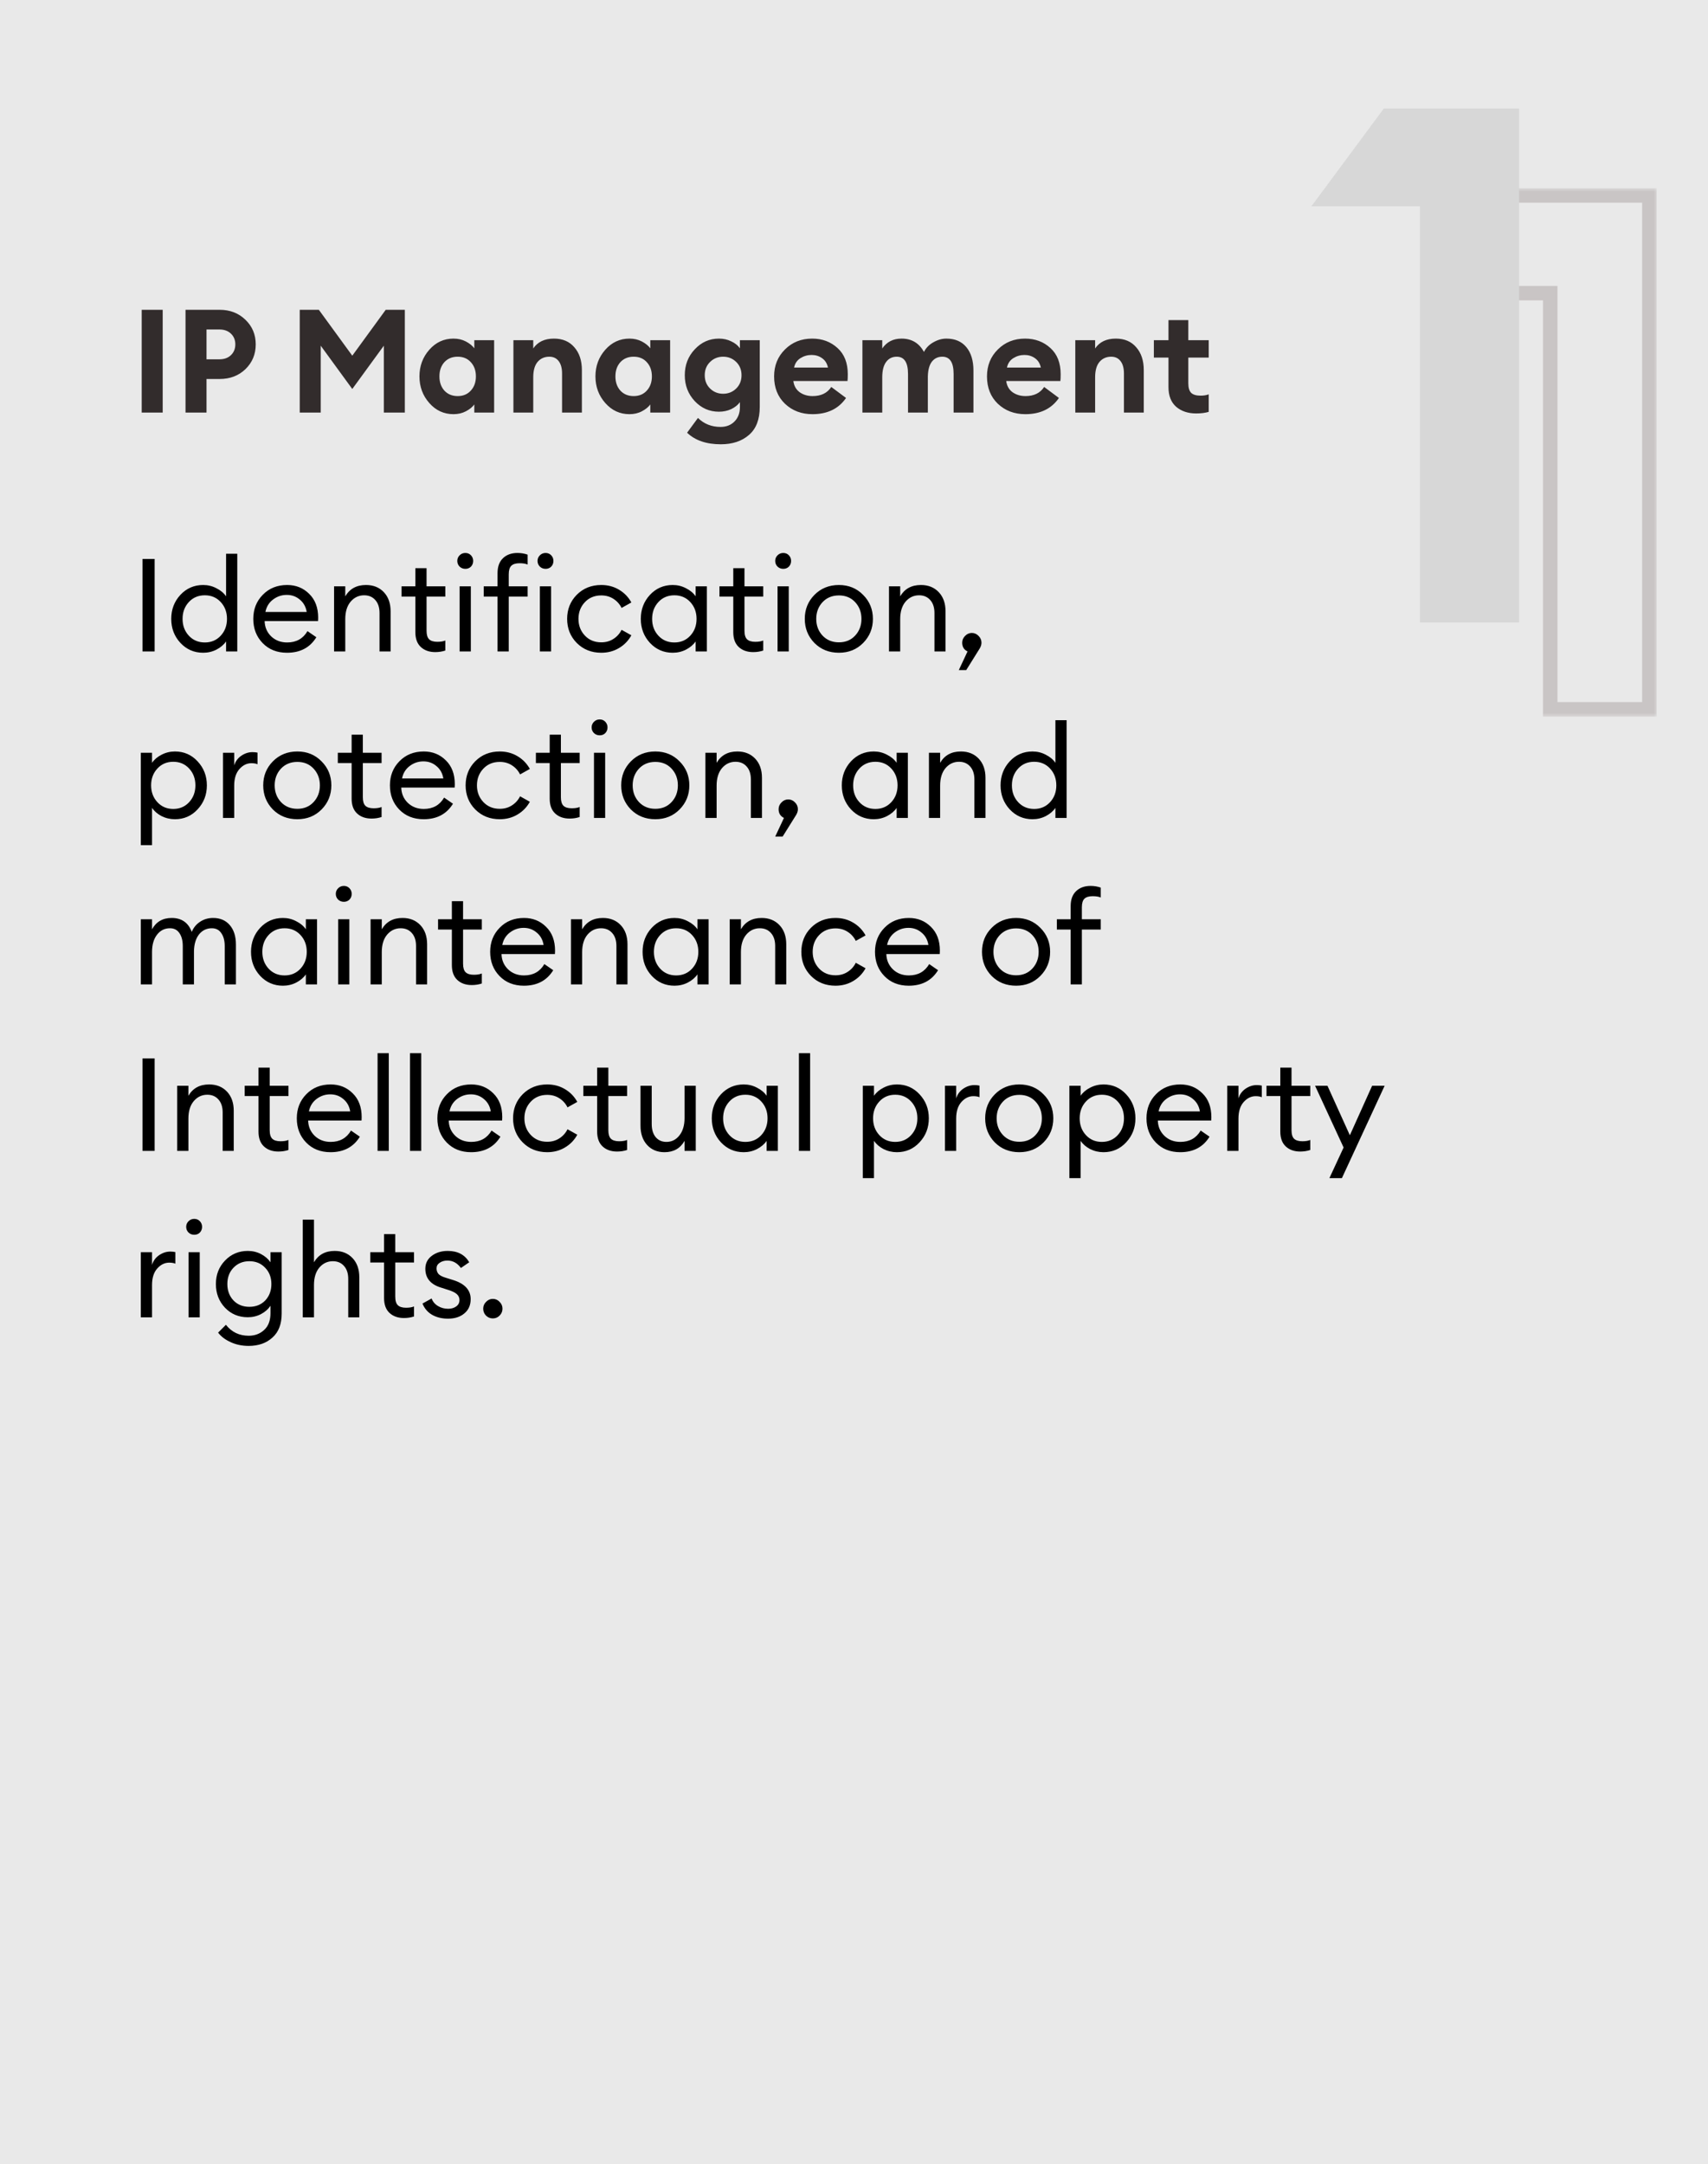 <svg width="236" height="299" viewBox="0 0 236 299" fill="none" xmlns="http://www.w3.org/2000/svg">
<g clip-path="url(#clip0_3149_285)">
<rect width="236" height="299" fill="#E9E9E9"/>
<path d="M19.58 57V42.8H22.48V57H19.58ZM33.915 44.18C34.861 45.087 35.335 46.22 35.335 47.58C35.335 48.94 34.861 50.08 33.915 51C32.968 51.907 31.781 52.36 30.355 52.36H28.535V57H25.635V42.8H30.355C31.781 42.8 32.968 43.26 33.915 44.18ZM31.915 49.06C32.315 48.673 32.515 48.18 32.515 47.58C32.515 46.98 32.315 46.487 31.915 46.1C31.515 45.713 30.981 45.52 30.315 45.52H28.535V49.64H30.315C30.981 49.64 31.515 49.447 31.915 49.06ZM41.416 42.8H44.056L48.676 49.14L53.296 42.8H55.936V57H53.036V47.76L48.676 53.74L44.316 47.76V57H41.416V42.8ZM62.657 57.22C61.337 57.22 60.224 56.707 59.317 55.68C58.411 54.653 57.957 53.427 57.957 52C57.957 50.573 58.411 49.347 59.317 48.32C60.224 47.293 61.337 46.78 62.657 46.78C63.297 46.78 63.871 46.913 64.377 47.18C64.884 47.447 65.271 47.76 65.537 48.12V47H68.277V57H65.537V55.88C65.271 56.24 64.884 56.553 64.377 56.82C63.871 57.087 63.297 57.22 62.657 57.22ZM61.397 53.96C61.864 54.467 62.477 54.72 63.237 54.72C63.997 54.72 64.604 54.467 65.057 53.96C65.524 53.453 65.757 52.8 65.757 52C65.757 51.2 65.524 50.547 65.057 50.04C64.604 49.533 63.997 49.28 63.237 49.28C62.477 49.28 61.864 49.533 61.397 50.04C60.944 50.547 60.717 51.2 60.717 52C60.717 52.8 60.944 53.453 61.397 53.96ZM70.941 57V47H73.681V48.14C74.294 47.233 75.248 46.78 76.541 46.78C77.741 46.78 78.681 47.18 79.361 47.98C80.054 48.767 80.401 49.82 80.401 51.14V57H77.661V51.6C77.661 50.867 77.508 50.3 77.201 49.9C76.894 49.487 76.461 49.28 75.901 49.28C75.234 49.28 74.694 49.52 74.281 50C73.881 50.48 73.681 51.187 73.681 52.12V57H70.941ZM86.974 57.22C85.654 57.22 84.54 56.707 83.634 55.68C82.727 54.653 82.274 53.427 82.274 52C82.274 50.573 82.727 49.347 83.634 48.32C84.54 47.293 85.654 46.78 86.974 46.78C87.614 46.78 88.187 46.913 88.694 47.18C89.2 47.447 89.587 47.76 89.854 48.12V47H92.594V57H89.854V55.88C89.587 56.24 89.2 56.553 88.694 56.82C88.187 57.087 87.614 57.22 86.974 57.22ZM85.714 53.96C86.18 54.467 86.794 54.72 87.554 54.72C88.314 54.72 88.92 54.467 89.374 53.96C89.84 53.453 90.074 52.8 90.074 52C90.074 51.2 89.84 50.547 89.374 50.04C88.92 49.533 88.314 49.28 87.554 49.28C86.794 49.28 86.18 49.533 85.714 50.04C85.26 50.547 85.034 51.2 85.034 52C85.034 52.8 85.26 53.453 85.714 53.96ZM98.118 53.68C98.611 54.16 99.211 54.4 99.918 54.4C100.624 54.4 101.224 54.16 101.718 53.68C102.211 53.2 102.458 52.587 102.458 51.84C102.458 51.093 102.211 50.48 101.718 50C101.224 49.52 100.624 49.28 99.918 49.28C99.211 49.28 98.611 49.52 98.118 50C97.624 50.48 97.377 51.093 97.377 51.84C97.377 52.587 97.624 53.2 98.118 53.68ZM99.597 61.38C97.597 61.38 96.044 60.847 94.938 59.78L96.438 57.74C97.278 58.567 98.317 58.98 99.558 58.98C100.358 58.98 101.004 58.727 101.498 58.22C101.991 57.713 102.238 57.053 102.238 56.24V55.56C101.958 55.947 101.558 56.267 101.038 56.52C100.518 56.76 99.951 56.88 99.338 56.88C98.031 56.88 96.918 56.393 95.998 55.42C95.078 54.433 94.618 53.24 94.618 51.84C94.618 50.427 95.078 49.233 95.998 48.26C96.918 47.273 98.031 46.78 99.338 46.78C99.964 46.78 100.531 46.907 101.038 47.16C101.558 47.4 101.958 47.72 102.238 48.12V47H104.978V56.22C104.978 57.94 104.484 59.227 103.498 60.08C102.511 60.947 101.211 61.38 99.597 61.38ZM112.261 57.22C110.741 57.22 109.475 56.74 108.461 55.78C107.461 54.82 106.961 53.56 106.961 52C106.961 50.507 107.461 49.267 108.461 48.28C109.461 47.28 110.715 46.78 112.221 46.78C113.608 46.78 114.775 47.213 115.721 48.08C116.668 48.933 117.141 50.14 117.141 51.7C117.141 52.14 117.128 52.453 117.101 52.64H109.621C109.701 53.293 109.988 53.807 110.481 54.18C110.988 54.54 111.588 54.72 112.281 54.72C113.455 54.72 114.315 54.3 114.861 53.46L116.901 54.98C115.875 56.473 114.328 57.22 112.261 57.22ZM109.721 50.78H114.401C114.281 50.207 114.008 49.773 113.581 49.48C113.168 49.187 112.688 49.04 112.141 49.04C111.581 49.04 111.068 49.187 110.601 49.48C110.135 49.773 109.841 50.207 109.721 50.78ZM131.764 57V51.66C131.764 50.073 131.244 49.28 130.204 49.28C129.604 49.28 129.124 49.507 128.764 49.96C128.417 50.413 128.23 51.087 128.204 51.98V57H125.464V51.66C125.464 50.073 124.944 49.28 123.904 49.28C123.29 49.28 122.804 49.52 122.444 50C122.084 50.48 121.904 51.187 121.904 52.12V57H119.164V47H121.904V48.14C122.53 47.233 123.417 46.78 124.564 46.78C125.964 46.78 126.997 47.393 127.664 48.62C127.957 48.047 128.397 47.6 128.984 47.28C129.57 46.947 130.164 46.78 130.764 46.78C131.95 46.78 132.87 47.173 133.524 47.96C134.177 48.747 134.504 49.827 134.504 51.2V57H131.764ZM141.675 57.22C140.155 57.22 138.889 56.74 137.875 55.78C136.875 54.82 136.375 53.56 136.375 52C136.375 50.507 136.875 49.267 137.875 48.28C138.875 47.28 140.129 46.78 141.635 46.78C143.022 46.78 144.189 47.213 145.135 48.08C146.082 48.933 146.555 50.14 146.555 51.7C146.555 52.14 146.542 52.453 146.515 52.64H139.035C139.115 53.293 139.402 53.807 139.895 54.18C140.402 54.54 141.002 54.72 141.695 54.72C142.869 54.72 143.729 54.3 144.275 53.46L146.315 54.98C145.289 56.473 143.742 57.22 141.675 57.22ZM139.135 50.78H143.815C143.695 50.207 143.422 49.773 142.995 49.48C142.582 49.187 142.102 49.04 141.555 49.04C140.995 49.04 140.482 49.187 140.015 49.48C139.549 49.773 139.255 50.207 139.135 50.78ZM148.578 57V47H151.318V48.14C151.931 47.233 152.884 46.78 154.178 46.78C155.378 46.78 156.318 47.18 156.998 47.98C157.691 48.767 158.038 49.82 158.038 51.14V57H155.298V51.6C155.298 50.867 155.144 50.3 154.838 49.9C154.531 49.487 154.098 49.28 153.538 49.28C152.871 49.28 152.331 49.52 151.918 50C151.518 50.48 151.318 51.187 151.318 52.12V57H148.578ZM165.273 57.12C164.153 57.12 163.233 56.813 162.513 56.2C161.807 55.573 161.453 54.673 161.453 53.5V49.4H159.433V47H161.453V44.22H164.193V47H167.013V49.4H164.193V52.96C164.193 53.573 164.327 54.013 164.593 54.28C164.86 54.533 165.293 54.66 165.893 54.66C166.32 54.66 166.693 54.6 167.013 54.48V56.9C166.533 57.047 165.953 57.12 165.273 57.12Z" fill="#322C2C"/>
<mask id="path-2-outside-1_3149_285" maskUnits="userSpaceOnUse" x="197" y="26" width="32" height="73" fill="black">
<rect fill="white" x="197" y="26" width="32" height="73"/>
<path d="M214.2 98V40.5H199.2L209.2 27H227.9V98H214.2Z"/>
</mask>
<path d="M214.2 98H213.2V99H214.2V98ZM214.2 40.5H215.2V39.5H214.2V40.5ZM199.2 40.5L198.396 39.905L197.215 41.5H199.2V40.5ZM209.2 27V26H208.696L208.396 26.405L209.2 27ZM227.9 27H228.9V26H227.9V27ZM227.9 98V99H228.9V98H227.9ZM214.2 98H215.2V40.5H214.2H213.2V98H214.2ZM214.2 40.5V39.5H199.2V40.5V41.5H214.2V40.5ZM199.2 40.5L200.004 41.095L210.004 27.595L209.2 27L208.396 26.405L198.396 39.905L199.2 40.5ZM209.2 27V28H227.9V27V26H209.2V27ZM227.9 27H226.9V98H227.9H228.9V27H227.9ZM227.9 98V97H214.2V98V99H227.9V98Z" fill="#C9C5C5" mask="url(#path-2-outside-1_3149_285)"/>
<path d="M19.692 90V77.22H21.366V90H19.692ZM28.07 90.18C26.822 90.18 25.772 89.724 24.92 88.812C24.08 87.9 23.66 86.796 23.66 85.5C23.66 84.204 24.08 83.1 24.92 82.188C25.772 81.276 26.822 80.82 28.07 80.82C28.73 80.82 29.342 80.97 29.906 81.27C30.482 81.558 30.926 81.93 31.238 82.386V76.5H32.786V90H31.238V88.614C30.926 89.07 30.482 89.448 29.906 89.748C29.342 90.036 28.73 90.18 28.07 90.18ZM28.304 88.758C29.192 88.758 29.924 88.446 30.5 87.822C31.076 87.198 31.364 86.424 31.364 85.5C31.364 84.576 31.076 83.802 30.5 83.178C29.924 82.554 29.192 82.242 28.304 82.242C27.404 82.242 26.666 82.554 26.09 83.178C25.514 83.802 25.226 84.576 25.226 85.5C25.226 86.424 25.514 87.198 26.09 87.822C26.666 88.446 27.404 88.758 28.304 88.758ZM39.66 90.18C38.28 90.18 37.158 89.736 36.294 88.848C35.43 87.96 34.998 86.844 34.998 85.5C34.998 84.168 35.436 83.058 36.312 82.17C37.188 81.27 38.31 80.82 39.678 80.82C40.89 80.82 41.904 81.228 42.72 82.044C43.548 82.848 43.962 83.946 43.962 85.338C43.962 85.518 43.956 85.674 43.944 85.806H36.564C36.588 86.646 36.888 87.348 37.464 87.912C38.052 88.476 38.79 88.758 39.678 88.758C40.938 88.758 41.874 88.236 42.486 87.192L43.71 88.038C42.834 89.466 41.484 90.18 39.66 90.18ZM36.672 84.546H42.378C42.258 83.826 41.94 83.256 41.424 82.836C40.92 82.404 40.32 82.188 39.624 82.188C38.916 82.188 38.28 82.404 37.716 82.836C37.164 83.256 36.816 83.826 36.672 84.546ZM46.159 90V81H47.707V82.386C48.319 81.342 49.273 80.82 50.569 80.82C51.589 80.82 52.411 81.15 53.035 81.81C53.659 82.47 53.971 83.352 53.971 84.456V90H52.441V84.69C52.441 83.934 52.249 83.34 51.865 82.908C51.481 82.464 50.965 82.242 50.317 82.242C49.573 82.242 48.949 82.536 48.445 83.124C47.953 83.712 47.707 84.516 47.707 85.536V90H46.159ZM60.145 90.09C59.317 90.09 58.651 89.856 58.147 89.388C57.643 88.92 57.391 88.236 57.391 87.336V82.422H55.483V81H57.391V78.498H58.939V81H61.531V82.422H58.939V87.138C58.939 87.702 59.059 88.098 59.299 88.326C59.539 88.554 59.917 88.668 60.433 88.668C60.889 88.668 61.255 88.608 61.531 88.488V89.874C61.099 90.018 60.637 90.09 60.145 90.09ZM65.075 78.282C64.871 78.486 64.613 78.588 64.301 78.588C63.989 78.588 63.725 78.486 63.509 78.282C63.293 78.066 63.185 77.802 63.185 77.49C63.185 77.19 63.293 76.932 63.509 76.716C63.725 76.5 63.989 76.392 64.301 76.392C64.613 76.392 64.871 76.5 65.075 76.716C65.279 76.932 65.381 77.19 65.381 77.49C65.381 77.802 65.279 78.066 65.075 78.282ZM63.509 90V81H65.057V90H63.509ZM68.747 90V82.422H66.839V81H68.747V79.182C68.747 78.282 68.999 77.592 69.503 77.112C70.007 76.632 70.673 76.392 71.501 76.392C71.993 76.392 72.461 76.47 72.905 76.626V77.994C72.629 77.874 72.257 77.814 71.789 77.814C71.273 77.814 70.895 77.928 70.655 78.156C70.415 78.384 70.295 78.78 70.295 79.344V81H72.905V82.422H70.295V90H68.747ZM76.163 78.282C75.959 78.486 75.701 78.588 75.389 78.588C75.077 78.588 74.813 78.486 74.597 78.282C74.381 78.066 74.273 77.802 74.273 77.49C74.273 77.19 74.381 76.932 74.597 76.716C74.813 76.5 75.077 76.392 75.389 76.392C75.701 76.392 75.959 76.5 76.163 76.716C76.367 76.932 76.469 77.19 76.469 77.49C76.469 77.802 76.367 78.066 76.163 78.282ZM74.597 90V81H76.145V90H74.597ZM83.079 90.18C81.723 90.18 80.595 89.73 79.695 88.83C78.807 87.93 78.363 86.82 78.363 85.5C78.363 84.18 78.807 83.07 79.695 82.17C80.595 81.27 81.723 80.82 83.079 80.82C83.991 80.82 84.807 81.036 85.527 81.468C86.259 81.9 86.829 82.488 87.237 83.232L85.887 83.988C85.623 83.46 85.245 83.04 84.753 82.728C84.273 82.416 83.715 82.26 83.079 82.26C82.155 82.26 81.399 82.572 80.811 83.196C80.223 83.82 79.929 84.588 79.929 85.5C79.929 86.412 80.223 87.18 80.811 87.804C81.399 88.428 82.155 88.74 83.079 88.74C83.715 88.74 84.273 88.584 84.753 88.272C85.245 87.96 85.623 87.54 85.887 87.012L87.237 87.768C86.829 88.512 86.259 89.1 85.527 89.532C84.807 89.964 83.991 90.18 83.079 90.18ZM92.951 90.18C91.703 90.18 90.653 89.724 89.801 88.812C88.961 87.9 88.541 86.796 88.541 85.5C88.541 84.204 88.961 83.1 89.801 82.188C90.653 81.276 91.703 80.82 92.951 80.82C93.611 80.82 94.223 80.97 94.787 81.27C95.363 81.558 95.807 81.93 96.119 82.386V81H97.667V90H96.119V88.614C95.807 89.07 95.363 89.448 94.787 89.748C94.223 90.036 93.611 90.18 92.951 90.18ZM93.185 88.758C94.073 88.758 94.805 88.446 95.381 87.822C95.957 87.198 96.245 86.424 96.245 85.5C96.245 84.576 95.957 83.802 95.381 83.178C94.805 82.554 94.073 82.242 93.185 82.242C92.285 82.242 91.547 82.554 90.971 83.178C90.395 83.802 90.107 84.576 90.107 85.5C90.107 86.424 90.395 87.198 90.971 87.822C91.547 88.446 92.285 88.758 93.185 88.758ZM104.073 90.09C103.245 90.09 102.579 89.856 102.075 89.388C101.571 88.92 101.319 88.236 101.319 87.336V82.422H99.411V81H101.319V78.498H102.867V81H105.459V82.422H102.867V87.138C102.867 87.702 102.987 88.098 103.227 88.326C103.467 88.554 103.845 88.668 104.361 88.668C104.817 88.668 105.183 88.608 105.459 88.488V89.874C105.027 90.018 104.565 90.09 104.073 90.09ZM109.003 78.282C108.799 78.486 108.541 78.588 108.229 78.588C107.917 78.588 107.653 78.486 107.437 78.282C107.221 78.066 107.113 77.802 107.113 77.49C107.113 77.19 107.221 76.932 107.437 76.716C107.653 76.5 107.917 76.392 108.229 76.392C108.541 76.392 108.799 76.5 109.003 76.716C109.207 76.932 109.309 77.19 109.309 77.49C109.309 77.802 109.207 78.066 109.003 78.282ZM107.437 90V81H108.985V90H107.437ZM115.915 90.18C114.559 90.18 113.431 89.73 112.531 88.83C111.643 87.918 111.199 86.808 111.199 85.5C111.199 84.192 111.643 83.088 112.531 82.188C113.431 81.276 114.559 80.82 115.915 80.82C117.259 80.82 118.375 81.276 119.263 82.188C120.163 83.088 120.613 84.192 120.613 85.5C120.613 86.808 120.163 87.918 119.263 88.83C118.375 89.73 117.259 90.18 115.915 90.18ZM113.647 87.804C114.235 88.428 114.991 88.74 115.915 88.74C116.839 88.74 117.589 88.428 118.165 87.804C118.741 87.18 119.029 86.412 119.029 85.5C119.029 84.588 118.741 83.82 118.165 83.196C117.589 82.572 116.839 82.26 115.915 82.26C114.991 82.26 114.235 82.572 113.647 83.196C113.071 83.82 112.783 84.588 112.783 85.5C112.783 86.412 113.071 87.18 113.647 87.804ZM122.835 90V81H124.383V82.386C124.995 81.342 125.949 80.82 127.245 80.82C128.265 80.82 129.087 81.15 129.711 81.81C130.335 82.47 130.647 83.352 130.647 84.456V90H129.117V84.69C129.117 83.934 128.925 83.34 128.541 82.908C128.157 82.464 127.641 82.242 126.993 82.242C126.249 82.242 125.625 82.536 125.121 83.124C124.629 83.712 124.383 84.516 124.383 85.536V90H122.835ZM135.361 89.604L133.507 92.574H132.481L133.687 90C133.195 89.76 132.949 89.358 132.949 88.794C132.949 88.434 133.081 88.122 133.345 87.858C133.609 87.582 133.921 87.444 134.281 87.444C134.641 87.444 134.953 87.582 135.217 87.858C135.481 88.122 135.613 88.434 135.613 88.794C135.613 89.058 135.529 89.328 135.361 89.604ZM21.006 116.762H19.458V104H21.006V105.386C21.318 104.93 21.756 104.558 22.32 104.27C22.896 103.97 23.514 103.82 24.174 103.82C25.422 103.82 26.466 104.276 27.306 105.188C28.158 106.1 28.584 107.204 28.584 108.5C28.584 109.796 28.158 110.9 27.306 111.812C26.466 112.724 25.422 113.18 24.174 113.18C23.514 113.18 22.896 113.036 22.32 112.748C21.756 112.448 21.318 112.07 21.006 111.614V116.762ZM21.744 110.822C22.32 111.446 23.052 111.758 23.94 111.758C24.828 111.758 25.56 111.446 26.136 110.822C26.712 110.198 27 109.424 27 108.5C27 107.576 26.712 106.802 26.136 106.178C25.56 105.554 24.828 105.242 23.94 105.242C23.052 105.242 22.32 105.554 21.744 106.178C21.168 106.802 20.88 107.576 20.88 108.5C20.88 109.424 21.168 110.198 21.744 110.822ZM30.814 113V104H32.361V105.746C32.529 105.194 32.853 104.75 33.334 104.414C33.825 104.078 34.342 103.91 34.882 103.91C35.145 103.91 35.38 103.934 35.584 103.982V105.584C35.367 105.488 35.086 105.44 34.737 105.44C34.114 105.44 33.562 105.71 33.081 106.25C32.602 106.79 32.361 107.552 32.361 108.536V113H30.814ZM41.085 113.18C39.729 113.18 38.601 112.73 37.701 111.83C36.813 110.918 36.369 109.808 36.369 108.5C36.369 107.192 36.813 106.088 37.701 105.188C38.601 104.276 39.729 103.82 41.085 103.82C42.429 103.82 43.545 104.276 44.433 105.188C45.333 106.088 45.783 107.192 45.783 108.5C45.783 109.808 45.333 110.918 44.433 111.83C43.545 112.73 42.429 113.18 41.085 113.18ZM38.817 110.804C39.405 111.428 40.161 111.74 41.085 111.74C42.009 111.74 42.759 111.428 43.335 110.804C43.911 110.18 44.199 109.412 44.199 108.5C44.199 107.588 43.911 106.82 43.335 106.196C42.759 105.572 42.009 105.26 41.085 105.26C40.161 105.26 39.405 105.572 38.817 106.196C38.241 106.82 37.953 107.588 37.953 108.5C37.953 109.412 38.241 110.18 38.817 110.804ZM51.339 113.09C50.511 113.09 49.845 112.856 49.341 112.388C48.837 111.92 48.585 111.236 48.585 110.336V105.422H46.677V104H48.585V101.498H50.133V104H52.725V105.422H50.133V110.138C50.133 110.702 50.253 111.098 50.493 111.326C50.733 111.554 51.111 111.668 51.627 111.668C52.083 111.668 52.449 111.608 52.725 111.488V112.874C52.293 113.018 51.831 113.09 51.339 113.09ZM58.539 113.18C57.159 113.18 56.037 112.736 55.173 111.848C54.309 110.96 53.877 109.844 53.877 108.5C53.877 107.168 54.315 106.058 55.191 105.17C56.067 104.27 57.189 103.82 58.557 103.82C59.769 103.82 60.783 104.228 61.599 105.044C62.427 105.848 62.841 106.946 62.841 108.338C62.841 108.518 62.835 108.674 62.823 108.806H55.443C55.467 109.646 55.767 110.348 56.343 110.912C56.931 111.476 57.669 111.758 58.557 111.758C59.817 111.758 60.753 111.236 61.365 110.192L62.589 111.038C61.713 112.466 60.363 113.18 58.539 113.18ZM55.551 107.546H61.257C61.137 106.826 60.819 106.256 60.303 105.836C59.799 105.404 59.199 105.188 58.503 105.188C57.795 105.188 57.159 105.404 56.595 105.836C56.043 106.256 55.695 106.826 55.551 107.546ZM69.052 113.18C67.696 113.18 66.568 112.73 65.668 111.83C64.78 110.93 64.336 109.82 64.336 108.5C64.336 107.18 64.78 106.07 65.668 105.17C66.568 104.27 67.696 103.82 69.052 103.82C69.964 103.82 70.78 104.036 71.5 104.468C72.232 104.9 72.802 105.488 73.21 106.232L71.86 106.988C71.596 106.46 71.218 106.04 70.726 105.728C70.246 105.416 69.688 105.26 69.052 105.26C68.128 105.26 67.372 105.572 66.784 106.196C66.196 106.82 65.902 107.588 65.902 108.5C65.902 109.412 66.196 110.18 66.784 110.804C67.372 111.428 68.128 111.74 69.052 111.74C69.688 111.74 70.246 111.584 70.726 111.272C71.218 110.96 71.596 110.54 71.86 110.012L73.21 110.768C72.802 111.512 72.232 112.1 71.5 112.532C70.78 112.964 69.964 113.18 69.052 113.18ZM78.708 113.09C77.88 113.09 77.214 112.856 76.71 112.388C76.206 111.92 75.954 111.236 75.954 110.336V105.422H74.046V104H75.954V101.498H77.502V104H80.094V105.422H77.502V110.138C77.502 110.702 77.622 111.098 77.862 111.326C78.102 111.554 78.48 111.668 78.996 111.668C79.452 111.668 79.818 111.608 80.094 111.488V112.874C79.662 113.018 79.2 113.09 78.708 113.09ZM83.637 101.282C83.433 101.486 83.175 101.588 82.863 101.588C82.551 101.588 82.287 101.486 82.071 101.282C81.855 101.066 81.747 100.802 81.747 100.49C81.747 100.19 81.855 99.932 82.071 99.716C82.287 99.5 82.551 99.392 82.863 99.392C83.175 99.392 83.433 99.5 83.637 99.716C83.841 99.932 83.943 100.19 83.943 100.49C83.943 100.802 83.841 101.066 83.637 101.282ZM82.071 113V104H83.619V113H82.071ZM90.55 113.18C89.194 113.18 88.066 112.73 87.166 111.83C86.278 110.918 85.834 109.808 85.834 108.5C85.834 107.192 86.278 106.088 87.166 105.188C88.066 104.276 89.194 103.82 90.55 103.82C91.894 103.82 93.01 104.276 93.898 105.188C94.798 106.088 95.248 107.192 95.248 108.5C95.248 109.808 94.798 110.918 93.898 111.83C93.01 112.73 91.894 113.18 90.55 113.18ZM88.282 110.804C88.87 111.428 89.626 111.74 90.55 111.74C91.474 111.74 92.224 111.428 92.8 110.804C93.376 110.18 93.664 109.412 93.664 108.5C93.664 107.588 93.376 106.82 92.8 106.196C92.224 105.572 91.474 105.26 90.55 105.26C89.626 105.26 88.87 105.572 88.282 106.196C87.706 106.82 87.418 107.588 87.418 108.5C87.418 109.412 87.706 110.18 88.282 110.804ZM97.47 113V104H99.018V105.386C99.63 104.342 100.584 103.82 101.88 103.82C102.9 103.82 103.722 104.15 104.346 104.81C104.97 105.47 105.282 106.352 105.282 107.456V113H103.752V107.69C103.752 106.934 103.56 106.34 103.176 105.908C102.792 105.464 102.276 105.242 101.628 105.242C100.884 105.242 100.26 105.536 99.756 106.124C99.264 106.712 99.018 107.516 99.018 108.536V113H97.47ZM109.995 112.604L108.141 115.574H107.115L108.321 113C107.829 112.76 107.583 112.358 107.583 111.794C107.583 111.434 107.715 111.122 107.979 110.858C108.243 110.582 108.555 110.444 108.915 110.444C109.275 110.444 109.587 110.582 109.851 110.858C110.115 111.122 110.247 111.434 110.247 111.794C110.247 112.058 110.163 112.328 109.995 112.604ZM120.725 113.18C119.477 113.18 118.427 112.724 117.575 111.812C116.735 110.9 116.315 109.796 116.315 108.5C116.315 107.204 116.735 106.1 117.575 105.188C118.427 104.276 119.477 103.82 120.725 103.82C121.385 103.82 121.997 103.97 122.561 104.27C123.137 104.558 123.581 104.93 123.893 105.386V104H125.441V113H123.893V111.614C123.581 112.07 123.137 112.448 122.561 112.748C121.997 113.036 121.385 113.18 120.725 113.18ZM120.959 111.758C121.847 111.758 122.579 111.446 123.155 110.822C123.731 110.198 124.019 109.424 124.019 108.5C124.019 107.576 123.731 106.802 123.155 106.178C122.579 105.554 121.847 105.242 120.959 105.242C120.059 105.242 119.321 105.554 118.745 106.178C118.169 106.802 117.881 107.576 117.881 108.5C117.881 109.424 118.169 110.198 118.745 110.822C119.321 111.446 120.059 111.758 120.959 111.758ZM128.354 113V104H129.902V105.386C130.514 104.342 131.468 103.82 132.764 103.82C133.784 103.82 134.606 104.15 135.23 104.81C135.854 105.47 136.166 106.352 136.166 107.456V113H134.636V107.69C134.636 106.934 134.444 106.34 134.06 105.908C133.676 105.464 133.16 105.242 132.512 105.242C131.768 105.242 131.144 105.536 130.64 106.124C130.148 106.712 129.902 107.516 129.902 108.536V113H128.354ZM142.662 113.18C141.414 113.18 140.364 112.724 139.512 111.812C138.672 110.9 138.252 109.796 138.252 108.5C138.252 107.204 138.672 106.1 139.512 105.188C140.364 104.276 141.414 103.82 142.662 103.82C143.322 103.82 143.934 103.97 144.498 104.27C145.074 104.558 145.518 104.93 145.83 105.386V99.5H147.378V113H145.83V111.614C145.518 112.07 145.074 112.448 144.498 112.748C143.934 113.036 143.322 113.18 142.662 113.18ZM142.896 111.758C143.784 111.758 144.516 111.446 145.092 110.822C145.668 110.198 145.956 109.424 145.956 108.5C145.956 107.576 145.668 106.802 145.092 106.178C144.516 105.554 143.784 105.242 142.896 105.242C141.996 105.242 141.258 105.554 140.682 106.178C140.106 106.802 139.818 107.576 139.818 108.5C139.818 109.424 140.106 110.198 140.682 110.822C141.258 111.446 141.996 111.758 142.896 111.758ZM31.05 136V130.708C31.05 129.964 30.894 129.37 30.582 128.926C30.282 128.47 29.844 128.242 29.268 128.242C28.548 128.242 27.96 128.524 27.504 129.088C27.06 129.652 26.826 130.42 26.802 131.392V136H25.254V130.708C25.254 129.952 25.098 129.352 24.786 128.908C24.486 128.464 24.054 128.242 23.49 128.242C22.746 128.242 22.146 128.542 21.69 129.142C21.234 129.73 21.006 130.528 21.006 131.536V136H19.458V127H21.006V128.386C21.582 127.342 22.488 126.82 23.724 126.82C25.092 126.82 26.016 127.462 26.496 128.746C26.736 128.158 27.12 127.69 27.648 127.342C28.176 126.994 28.776 126.82 29.448 126.82C30.42 126.82 31.188 127.15 31.752 127.81C32.316 128.47 32.598 129.358 32.598 130.474V136H31.05ZM39.092 136.18C37.844 136.18 36.794 135.724 35.942 134.812C35.102 133.9 34.682 132.796 34.682 131.5C34.682 130.204 35.102 129.1 35.942 128.188C36.794 127.276 37.844 126.82 39.092 126.82C39.752 126.82 40.364 126.97 40.928 127.27C41.504 127.558 41.948 127.93 42.26 128.386V127H43.808V136H42.26V134.614C41.948 135.07 41.504 135.448 40.928 135.748C40.364 136.036 39.752 136.18 39.092 136.18ZM39.326 134.758C40.214 134.758 40.946 134.446 41.522 133.822C42.098 133.198 42.386 132.424 42.386 131.5C42.386 130.576 42.098 129.802 41.522 129.178C40.946 128.554 40.214 128.242 39.326 128.242C38.426 128.242 37.688 128.554 37.112 129.178C36.536 129.802 36.248 130.576 36.248 131.5C36.248 132.424 36.536 133.198 37.112 133.822C37.688 134.446 38.426 134.758 39.326 134.758ZM48.288 124.282C48.084 124.486 47.826 124.588 47.514 124.588C47.202 124.588 46.938 124.486 46.722 124.282C46.506 124.066 46.398 123.802 46.398 123.49C46.398 123.19 46.506 122.932 46.722 122.716C46.938 122.5 47.202 122.392 47.514 122.392C47.826 122.392 48.084 122.5 48.288 122.716C48.492 122.932 48.594 123.19 48.594 123.49C48.594 123.802 48.492 124.066 48.288 124.282ZM46.722 136V127H48.27V136H46.722ZM51.204 136V127H52.752V128.386C53.364 127.342 54.318 126.82 55.614 126.82C56.634 126.82 57.456 127.15 58.08 127.81C58.704 128.47 59.016 129.352 59.016 130.456V136H57.486V130.69C57.486 129.934 57.294 129.34 56.91 128.908C56.526 128.464 56.01 128.242 55.362 128.242C54.618 128.242 53.994 128.536 53.49 129.124C52.998 129.712 52.752 130.516 52.752 131.536V136H51.204ZM65.19 136.09C64.362 136.09 63.696 135.856 63.192 135.388C62.688 134.92 62.436 134.236 62.436 133.336V128.422H60.528V127H62.436V124.498H63.984V127H66.576V128.422H63.984V133.138C63.984 133.702 64.104 134.098 64.344 134.326C64.584 134.554 64.962 134.668 65.478 134.668C65.934 134.668 66.3 134.608 66.576 134.488V135.874C66.144 136.018 65.682 136.09 65.19 136.09ZM72.391 136.18C71.011 136.18 69.889 135.736 69.025 134.848C68.161 133.96 67.729 132.844 67.729 131.5C67.729 130.168 68.167 129.058 69.043 128.17C69.919 127.27 71.041 126.82 72.409 126.82C73.621 126.82 74.635 127.228 75.451 128.044C76.279 128.848 76.693 129.946 76.693 131.338C76.693 131.518 76.687 131.674 76.675 131.806H69.295C69.319 132.646 69.619 133.348 70.195 133.912C70.783 134.476 71.521 134.758 72.409 134.758C73.669 134.758 74.605 134.236 75.217 133.192L76.441 134.038C75.565 135.466 74.215 136.18 72.391 136.18ZM69.403 130.546H75.109C74.989 129.826 74.671 129.256 74.155 128.836C73.651 128.404 73.051 128.188 72.355 128.188C71.647 128.188 71.011 128.404 70.447 128.836C69.895 129.256 69.547 129.826 69.403 130.546ZM78.89 136V127H80.438V128.386C81.05 127.342 82.004 126.82 83.3 126.82C84.32 126.82 85.142 127.15 85.766 127.81C86.39 128.47 86.702 129.352 86.702 130.456V136H85.172V130.69C85.172 129.934 84.98 129.34 84.596 128.908C84.212 128.464 83.696 128.242 83.048 128.242C82.304 128.242 81.68 128.536 81.176 129.124C80.684 129.712 80.438 130.516 80.438 131.536V136H78.89ZM93.197 136.18C91.949 136.18 90.899 135.724 90.047 134.812C89.207 133.9 88.787 132.796 88.787 131.5C88.787 130.204 89.207 129.1 90.047 128.188C90.899 127.276 91.949 126.82 93.197 126.82C93.857 126.82 94.469 126.97 95.033 127.27C95.609 127.558 96.053 127.93 96.365 128.386V127H97.913V136H96.365V134.614C96.053 135.07 95.609 135.448 95.033 135.748C94.469 136.036 93.857 136.18 93.197 136.18ZM93.431 134.758C94.319 134.758 95.051 134.446 95.627 133.822C96.203 133.198 96.491 132.424 96.491 131.5C96.491 130.576 96.203 129.802 95.627 129.178C95.051 128.554 94.319 128.242 93.431 128.242C92.531 128.242 91.793 128.554 91.217 129.178C90.641 129.802 90.353 130.576 90.353 131.5C90.353 132.424 90.641 133.198 91.217 133.822C91.793 134.446 92.531 134.758 93.431 134.758ZM100.827 136V127H102.375V128.386C102.987 127.342 103.941 126.82 105.237 126.82C106.257 126.82 107.079 127.15 107.703 127.81C108.327 128.47 108.639 129.352 108.639 130.456V136H107.109V130.69C107.109 129.934 106.917 129.34 106.533 128.908C106.149 128.464 105.633 128.242 104.985 128.242C104.241 128.242 103.617 128.536 103.113 129.124C102.621 129.712 102.375 130.516 102.375 131.536V136H100.827ZM115.441 136.18C114.085 136.18 112.957 135.73 112.057 134.83C111.169 133.93 110.725 132.82 110.725 131.5C110.725 130.18 111.169 129.07 112.057 128.17C112.957 127.27 114.085 126.82 115.441 126.82C116.353 126.82 117.169 127.036 117.889 127.468C118.621 127.9 119.191 128.488 119.599 129.232L118.249 129.988C117.985 129.46 117.607 129.04 117.115 128.728C116.635 128.416 116.077 128.26 115.441 128.26C114.517 128.26 113.761 128.572 113.173 129.196C112.585 129.82 112.291 130.588 112.291 131.5C112.291 132.412 112.585 133.18 113.173 133.804C113.761 134.428 114.517 134.74 115.441 134.74C116.077 134.74 116.635 134.584 117.115 134.272C117.607 133.96 117.985 133.54 118.249 133.012L119.599 133.768C119.191 134.512 118.621 135.1 117.889 135.532C117.169 135.964 116.353 136.18 115.441 136.18ZM125.564 136.18C124.184 136.18 123.062 135.736 122.198 134.848C121.334 133.96 120.902 132.844 120.902 131.5C120.902 130.168 121.34 129.058 122.216 128.17C123.092 127.27 124.214 126.82 125.582 126.82C126.794 126.82 127.808 127.228 128.624 128.044C129.452 128.848 129.866 129.946 129.866 131.338C129.866 131.518 129.86 131.674 129.848 131.806H122.468C122.492 132.646 122.792 133.348 123.368 133.912C123.956 134.476 124.694 134.758 125.582 134.758C126.842 134.758 127.778 134.236 128.39 133.192L129.614 134.038C128.738 135.466 127.388 136.18 125.564 136.18ZM122.576 130.546H128.282C128.162 129.826 127.844 129.256 127.328 128.836C126.824 128.404 126.224 128.188 125.528 128.188C124.82 128.188 124.184 128.404 123.62 128.836C123.068 129.256 122.72 129.826 122.576 130.546ZM140.401 136.18C139.045 136.18 137.917 135.73 137.017 134.83C136.129 133.918 135.685 132.808 135.685 131.5C135.685 130.192 136.129 129.088 137.017 128.188C137.917 127.276 139.045 126.82 140.401 126.82C141.745 126.82 142.861 127.276 143.749 128.188C144.649 129.088 145.099 130.192 145.099 131.5C145.099 132.808 144.649 133.918 143.749 134.83C142.861 135.73 141.745 136.18 140.401 136.18ZM138.133 133.804C138.721 134.428 139.477 134.74 140.401 134.74C141.325 134.74 142.075 134.428 142.651 133.804C143.227 133.18 143.515 132.412 143.515 131.5C143.515 130.588 143.227 129.82 142.651 129.196C142.075 128.572 141.325 128.26 140.401 128.26C139.477 128.26 138.721 128.572 138.133 129.196C137.557 129.82 137.269 130.588 137.269 131.5C137.269 132.412 137.557 133.18 138.133 133.804ZM147.937 136V128.422H146.029V127H147.937V125.182C147.937 124.282 148.189 123.592 148.693 123.112C149.197 122.632 149.863 122.392 150.691 122.392C151.183 122.392 151.651 122.47 152.095 122.626V123.994C151.819 123.874 151.447 123.814 150.979 123.814C150.463 123.814 150.085 123.928 149.845 124.156C149.605 124.384 149.485 124.78 149.485 125.344V127H152.095V128.422H149.485V136H147.937ZM19.692 159V146.22H21.366V159H19.692ZM24.485 159V150H26.033V151.386C26.645 150.342 27.599 149.82 28.895 149.82C29.915 149.82 30.737 150.15 31.361 150.81C31.985 151.47 32.297 152.352 32.297 153.456V159H30.767V153.69C30.767 152.934 30.575 152.34 30.191 151.908C29.807 151.464 29.291 151.242 28.643 151.242C27.899 151.242 27.275 151.536 26.771 152.124C26.279 152.712 26.033 153.516 26.033 154.536V159H24.485ZM38.471 159.09C37.644 159.09 36.977 158.856 36.474 158.388C35.969 157.92 35.718 157.236 35.718 156.336V151.422H33.809V150H35.718V147.498H37.266V150H39.858V151.422H37.266V156.138C37.266 156.702 37.386 157.098 37.626 157.326C37.865 157.554 38.243 157.668 38.76 157.668C39.215 157.668 39.581 157.608 39.858 157.488V158.874C39.425 159.018 38.964 159.09 38.471 159.09ZM45.672 159.18C44.292 159.18 43.17 158.736 42.306 157.848C41.442 156.96 41.01 155.844 41.01 154.5C41.01 153.168 41.448 152.058 42.324 151.17C43.2 150.27 44.322 149.82 45.69 149.82C46.902 149.82 47.916 150.228 48.732 151.044C49.56 151.848 49.974 152.946 49.974 154.338C49.974 154.518 49.968 154.674 49.956 154.806H42.576C42.6 155.646 42.9 156.348 43.476 156.912C44.064 157.476 44.802 157.758 45.69 157.758C46.95 157.758 47.886 157.236 48.498 156.192L49.722 157.038C48.846 158.466 47.496 159.18 45.672 159.18ZM42.684 153.546H48.39C48.27 152.826 47.952 152.256 47.436 151.836C46.932 151.404 46.332 151.188 45.636 151.188C44.928 151.188 44.292 151.404 43.728 151.836C43.176 152.256 42.828 152.826 42.684 153.546ZM52.171 159V145.5H53.719V159H52.171ZM56.653 159V145.5H58.201V159H56.653ZM65.096 159.18C63.716 159.18 62.594 158.736 61.73 157.848C60.866 156.96 60.434 155.844 60.434 154.5C60.434 153.168 60.872 152.058 61.748 151.17C62.624 150.27 63.746 149.82 65.114 149.82C66.326 149.82 67.34 150.228 68.156 151.044C68.984 151.848 69.398 152.946 69.398 154.338C69.398 154.518 69.392 154.674 69.38 154.806H62C62.024 155.646 62.324 156.348 62.9 156.912C63.488 157.476 64.226 157.758 65.114 157.758C66.374 157.758 67.31 157.236 67.922 156.192L69.146 157.038C68.27 158.466 66.92 159.18 65.096 159.18ZM62.108 153.546H67.814C67.694 152.826 67.376 152.256 66.86 151.836C66.356 151.404 65.756 151.188 65.06 151.188C64.352 151.188 63.716 151.404 63.152 151.836C62.6 152.256 62.252 152.826 62.108 153.546ZM75.609 159.18C74.253 159.18 73.125 158.73 72.225 157.83C71.337 156.93 70.893 155.82 70.893 154.5C70.893 153.18 71.337 152.07 72.225 151.17C73.125 150.27 74.253 149.82 75.609 149.82C76.521 149.82 77.337 150.036 78.057 150.468C78.789 150.9 79.359 151.488 79.767 152.232L78.417 152.988C78.153 152.46 77.775 152.04 77.283 151.728C76.803 151.416 76.245 151.26 75.609 151.26C74.685 151.26 73.929 151.572 73.341 152.196C72.753 152.82 72.459 153.588 72.459 154.5C72.459 155.412 72.753 156.18 73.341 156.804C73.929 157.428 74.685 157.74 75.609 157.74C76.245 157.74 76.803 157.584 77.283 157.272C77.775 156.96 78.153 156.54 78.417 156.012L79.767 156.768C79.359 157.512 78.789 158.1 78.057 158.532C77.337 158.964 76.521 159.18 75.609 159.18ZM85.264 159.09C84.436 159.09 83.77 158.856 83.266 158.388C82.763 157.92 82.51 157.236 82.51 156.336V151.422H80.603V150H82.51V147.498H84.058V150H86.65V151.422H84.058V156.138C84.058 156.702 84.178 157.098 84.418 157.326C84.659 157.554 85.037 157.668 85.552 157.668C86.008 157.668 86.374 157.608 86.65 157.488V158.874C86.219 159.018 85.757 159.09 85.264 159.09ZM91.814 159.18C90.83 159.18 90.032 158.85 89.42 158.19C88.808 157.518 88.502 156.63 88.502 155.526V150H90.05V155.292C90.05 156.048 90.23 156.648 90.59 157.092C90.962 157.536 91.46 157.758 92.084 157.758C92.804 157.758 93.398 157.464 93.866 156.876C94.346 156.276 94.586 155.472 94.586 154.464V150H96.134V159H94.586V157.614C93.998 158.658 93.074 159.18 91.814 159.18ZM102.76 159.18C101.512 159.18 100.462 158.724 99.61 157.812C98.77 156.9 98.35 155.796 98.35 154.5C98.35 153.204 98.77 152.1 99.61 151.188C100.462 150.276 101.512 149.82 102.76 149.82C103.42 149.82 104.032 149.97 104.596 150.27C105.172 150.558 105.616 150.93 105.928 151.386V150H107.476V159H105.928V157.614C105.616 158.07 105.172 158.448 104.596 158.748C104.032 159.036 103.42 159.18 102.76 159.18ZM102.994 157.758C103.882 157.758 104.614 157.446 105.19 156.822C105.766 156.198 106.054 155.424 106.054 154.5C106.054 153.576 105.766 152.802 105.19 152.178C104.614 151.554 103.882 151.242 102.994 151.242C102.094 151.242 101.356 151.554 100.78 152.178C100.204 152.802 99.916 153.576 99.916 154.5C99.916 155.424 100.204 156.198 100.78 156.822C101.356 157.446 102.094 157.758 102.994 157.758ZM110.39 159V145.5H111.938V159H110.39ZM120.762 162.762H119.214V150H120.762V151.386C121.074 150.93 121.512 150.558 122.076 150.27C122.652 149.97 123.27 149.82 123.93 149.82C125.178 149.82 126.222 150.276 127.062 151.188C127.914 152.1 128.34 153.204 128.34 154.5C128.34 155.796 127.914 156.9 127.062 157.812C126.222 158.724 125.178 159.18 123.93 159.18C123.27 159.18 122.652 159.036 122.076 158.748C121.512 158.448 121.074 158.07 120.762 157.614V162.762ZM121.5 156.822C122.076 157.446 122.808 157.758 123.696 157.758C124.584 157.758 125.316 157.446 125.892 156.822C126.468 156.198 126.756 155.424 126.756 154.5C126.756 153.576 126.468 152.802 125.892 152.178C125.316 151.554 124.584 151.242 123.696 151.242C122.808 151.242 122.076 151.554 121.5 152.178C120.924 152.802 120.636 153.576 120.636 154.5C120.636 155.424 120.924 156.198 121.5 156.822ZM130.569 159V150H132.117V151.746C132.285 151.194 132.609 150.75 133.089 150.414C133.581 150.078 134.097 149.91 134.637 149.91C134.901 149.91 135.135 149.934 135.339 149.982V151.584C135.123 151.488 134.841 151.44 134.493 151.44C133.869 151.44 133.317 151.71 132.837 152.25C132.357 152.79 132.117 153.552 132.117 154.536V159H130.569ZM140.841 159.18C139.485 159.18 138.357 158.73 137.457 157.83C136.569 156.918 136.125 155.808 136.125 154.5C136.125 153.192 136.569 152.088 137.457 151.188C138.357 150.276 139.485 149.82 140.841 149.82C142.185 149.82 143.301 150.276 144.189 151.188C145.089 152.088 145.539 153.192 145.539 154.5C145.539 155.808 145.089 156.918 144.189 157.83C143.301 158.73 142.185 159.18 140.841 159.18ZM138.573 156.804C139.161 157.428 139.917 157.74 140.841 157.74C141.765 157.74 142.515 157.428 143.091 156.804C143.667 156.18 143.955 155.412 143.955 154.5C143.955 153.588 143.667 152.82 143.091 152.196C142.515 151.572 141.765 151.26 140.841 151.26C139.917 151.26 139.161 151.572 138.573 152.196C137.997 152.82 137.709 153.588 137.709 154.5C137.709 155.412 137.997 156.18 138.573 156.804ZM149.309 162.762H147.761V150H149.309V151.386C149.621 150.93 150.059 150.558 150.623 150.27C151.199 149.97 151.817 149.82 152.477 149.82C153.725 149.82 154.769 150.276 155.609 151.188C156.461 152.1 156.887 153.204 156.887 154.5C156.887 155.796 156.461 156.9 155.609 157.812C154.769 158.724 153.725 159.18 152.477 159.18C151.817 159.18 151.199 159.036 150.623 158.748C150.059 158.448 149.621 158.07 149.309 157.614V162.762ZM150.047 156.822C150.623 157.446 151.355 157.758 152.243 157.758C153.131 157.758 153.863 157.446 154.439 156.822C155.015 156.198 155.303 155.424 155.303 154.5C155.303 153.576 155.015 152.802 154.439 152.178C153.863 151.554 153.131 151.242 152.243 151.242C151.355 151.242 150.623 151.554 150.047 152.178C149.471 152.802 149.183 153.576 149.183 154.5C149.183 155.424 149.471 156.198 150.047 156.822ZM163.076 159.18C161.696 159.18 160.574 158.736 159.71 157.848C158.846 156.96 158.414 155.844 158.414 154.5C158.414 153.168 158.852 152.058 159.728 151.17C160.604 150.27 161.726 149.82 163.094 149.82C164.306 149.82 165.32 150.228 166.136 151.044C166.964 151.848 167.378 152.946 167.378 154.338C167.378 154.518 167.372 154.674 167.36 154.806H159.98C160.004 155.646 160.304 156.348 160.88 156.912C161.468 157.476 162.206 157.758 163.094 157.758C164.354 157.758 165.29 157.236 165.902 156.192L167.126 157.038C166.25 158.466 164.9 159.18 163.076 159.18ZM160.088 153.546H165.794C165.674 152.826 165.356 152.256 164.84 151.836C164.336 151.404 163.736 151.188 163.04 151.188C162.332 151.188 161.696 151.404 161.132 151.836C160.58 152.256 160.232 152.826 160.088 153.546ZM169.575 159V150H171.123V151.746C171.291 151.194 171.615 150.75 172.095 150.414C172.587 150.078 173.103 149.91 173.643 149.91C173.907 149.91 174.141 149.934 174.345 149.982V151.584C174.129 151.488 173.847 151.44 173.499 151.44C172.875 151.44 172.323 151.71 171.843 152.25C171.363 152.79 171.123 153.552 171.123 154.536V159H169.575ZM179.659 159.09C178.831 159.09 178.165 158.856 177.661 158.388C177.157 157.92 176.905 157.236 176.905 156.336V151.422H174.997V150H176.905V147.498H178.453V150H181.045V151.422H178.453V156.138C178.453 156.702 178.573 157.098 178.813 157.326C179.053 157.554 179.431 157.668 179.947 157.668C180.403 157.668 180.769 157.608 181.045 157.488V158.874C180.613 159.018 180.151 159.09 179.659 159.09ZM185.416 162.762H183.688L185.65 158.532L181.708 150H183.418L186.514 156.84L189.592 150H191.32L185.416 162.762ZM19.458 182V173H21.006V174.746C21.174 174.194 21.498 173.75 21.978 173.414C22.47 173.078 22.986 172.91 23.526 172.91C23.79 172.91 24.024 172.934 24.228 172.982V174.584C24.012 174.488 23.73 174.44 23.382 174.44C22.758 174.44 22.206 174.71 21.726 175.25C21.246 175.79 21.006 176.552 21.006 177.536V182H19.458ZM27.616 170.282C27.412 170.486 27.154 170.588 26.842 170.588C26.53 170.588 26.266 170.486 26.05 170.282C25.834 170.066 25.726 169.802 25.726 169.49C25.726 169.19 25.834 168.932 26.05 168.716C26.266 168.5 26.53 168.392 26.842 168.392C27.154 168.392 27.412 168.5 27.616 168.716C27.82 168.932 27.922 169.19 27.922 169.49C27.922 169.802 27.82 170.066 27.616 170.282ZM26.05 182V173H27.598V182H26.05ZM32.26 179.66C32.824 180.248 33.556 180.542 34.456 180.542C35.356 180.542 36.088 180.248 36.652 179.66C37.216 179.06 37.498 178.304 37.498 177.392C37.498 176.48 37.21 175.73 36.634 175.142C36.07 174.542 35.344 174.242 34.456 174.242C33.568 174.242 32.836 174.542 32.26 175.142C31.696 175.73 31.414 176.48 31.414 177.392C31.414 178.304 31.696 179.06 32.26 179.66ZM34.366 185.942C33.442 185.942 32.608 185.768 31.864 185.42C31.12 185.084 30.544 184.646 30.136 184.106L31.216 183.026C32.008 184.034 33.058 184.538 34.366 184.538C35.206 184.538 35.914 184.274 36.49 183.746C37.078 183.218 37.372 182.444 37.372 181.424V180.398C37.048 180.878 36.61 181.262 36.058 181.55C35.506 181.838 34.9 181.982 34.24 181.982C32.98 181.982 31.93 181.544 31.09 180.668C30.25 179.78 29.83 178.688 29.83 177.392C29.83 176.108 30.25 175.028 31.09 174.152C31.942 173.264 32.992 172.82 34.24 172.82C34.9 172.82 35.506 172.964 36.058 173.252C36.61 173.54 37.048 173.918 37.372 174.386V173H38.92V181.478C38.92 182.93 38.494 184.034 37.642 184.79C36.802 185.558 35.71 185.942 34.366 185.942ZM43.383 182H41.835V168.5H43.383V174.386C43.995 173.342 44.949 172.82 46.245 172.82C47.265 172.82 48.087 173.15 48.711 173.81C49.335 174.47 49.647 175.352 49.647 176.456V182H48.117V176.69C48.117 175.934 47.925 175.34 47.541 174.908C47.157 174.464 46.641 174.242 45.993 174.242C45.249 174.242 44.625 174.536 44.121 175.124C43.629 175.712 43.383 176.516 43.383 177.536V182ZM55.821 182.09C54.993 182.09 54.327 181.856 53.823 181.388C53.319 180.92 53.067 180.236 53.067 179.336V174.422H51.159V173H53.067V170.498H54.615V173H57.207V174.422H54.615V179.138C54.615 179.702 54.735 180.098 54.975 180.326C55.215 180.554 55.593 180.668 56.109 180.668C56.565 180.668 56.931 180.608 57.207 180.488V181.874C56.775 182.018 56.313 182.09 55.821 182.09ZM61.903 182.18C61.075 182.18 60.349 182.006 59.725 181.658C59.101 181.298 58.651 180.776 58.375 180.092L59.635 179.39C59.803 179.834 60.097 180.182 60.517 180.434C60.937 180.686 61.405 180.812 61.921 180.812C62.365 180.812 62.737 180.704 63.037 180.488C63.337 180.272 63.487 179.978 63.487 179.606C63.487 179.282 63.367 179.012 63.127 178.796C62.899 178.58 62.497 178.382 61.921 178.202L61.021 177.914C59.521 177.482 58.771 176.606 58.771 175.286C58.771 174.542 59.065 173.948 59.653 173.504C60.253 173.048 60.991 172.82 61.867 172.82C63.235 172.82 64.225 173.342 64.837 174.386L63.685 175.178C63.193 174.494 62.569 174.152 61.813 174.152C61.405 174.152 61.051 174.254 60.751 174.458C60.463 174.65 60.319 174.908 60.319 175.232C60.319 175.532 60.409 175.79 60.589 176.006C60.781 176.21 61.117 176.384 61.597 176.528L62.587 176.834C64.219 177.338 65.035 178.22 65.035 179.48C65.035 180.32 64.741 180.98 64.153 181.46C63.577 181.94 62.827 182.18 61.903 182.18ZM69.034 181.748C68.782 182.012 68.47 182.144 68.098 182.144C67.726 182.144 67.408 182.012 67.144 181.748C66.892 181.484 66.766 181.166 66.766 180.794C66.766 180.434 66.898 180.122 67.162 179.858C67.426 179.582 67.738 179.444 68.098 179.444C68.458 179.444 68.77 179.582 69.034 179.858C69.298 180.122 69.43 180.434 69.43 180.794C69.43 181.166 69.298 181.484 69.034 181.748Z" fill="black"/>
<path d="M196.2 86V28.5H181.2L191.2 15H209.9V86H196.2Z" fill="#D7D7D7"/>
</g>
<defs>
<clipPath id="clip0_3149_285">
<rect width="236" height="299" fill="white"/>
</clipPath>
</defs>
</svg>
